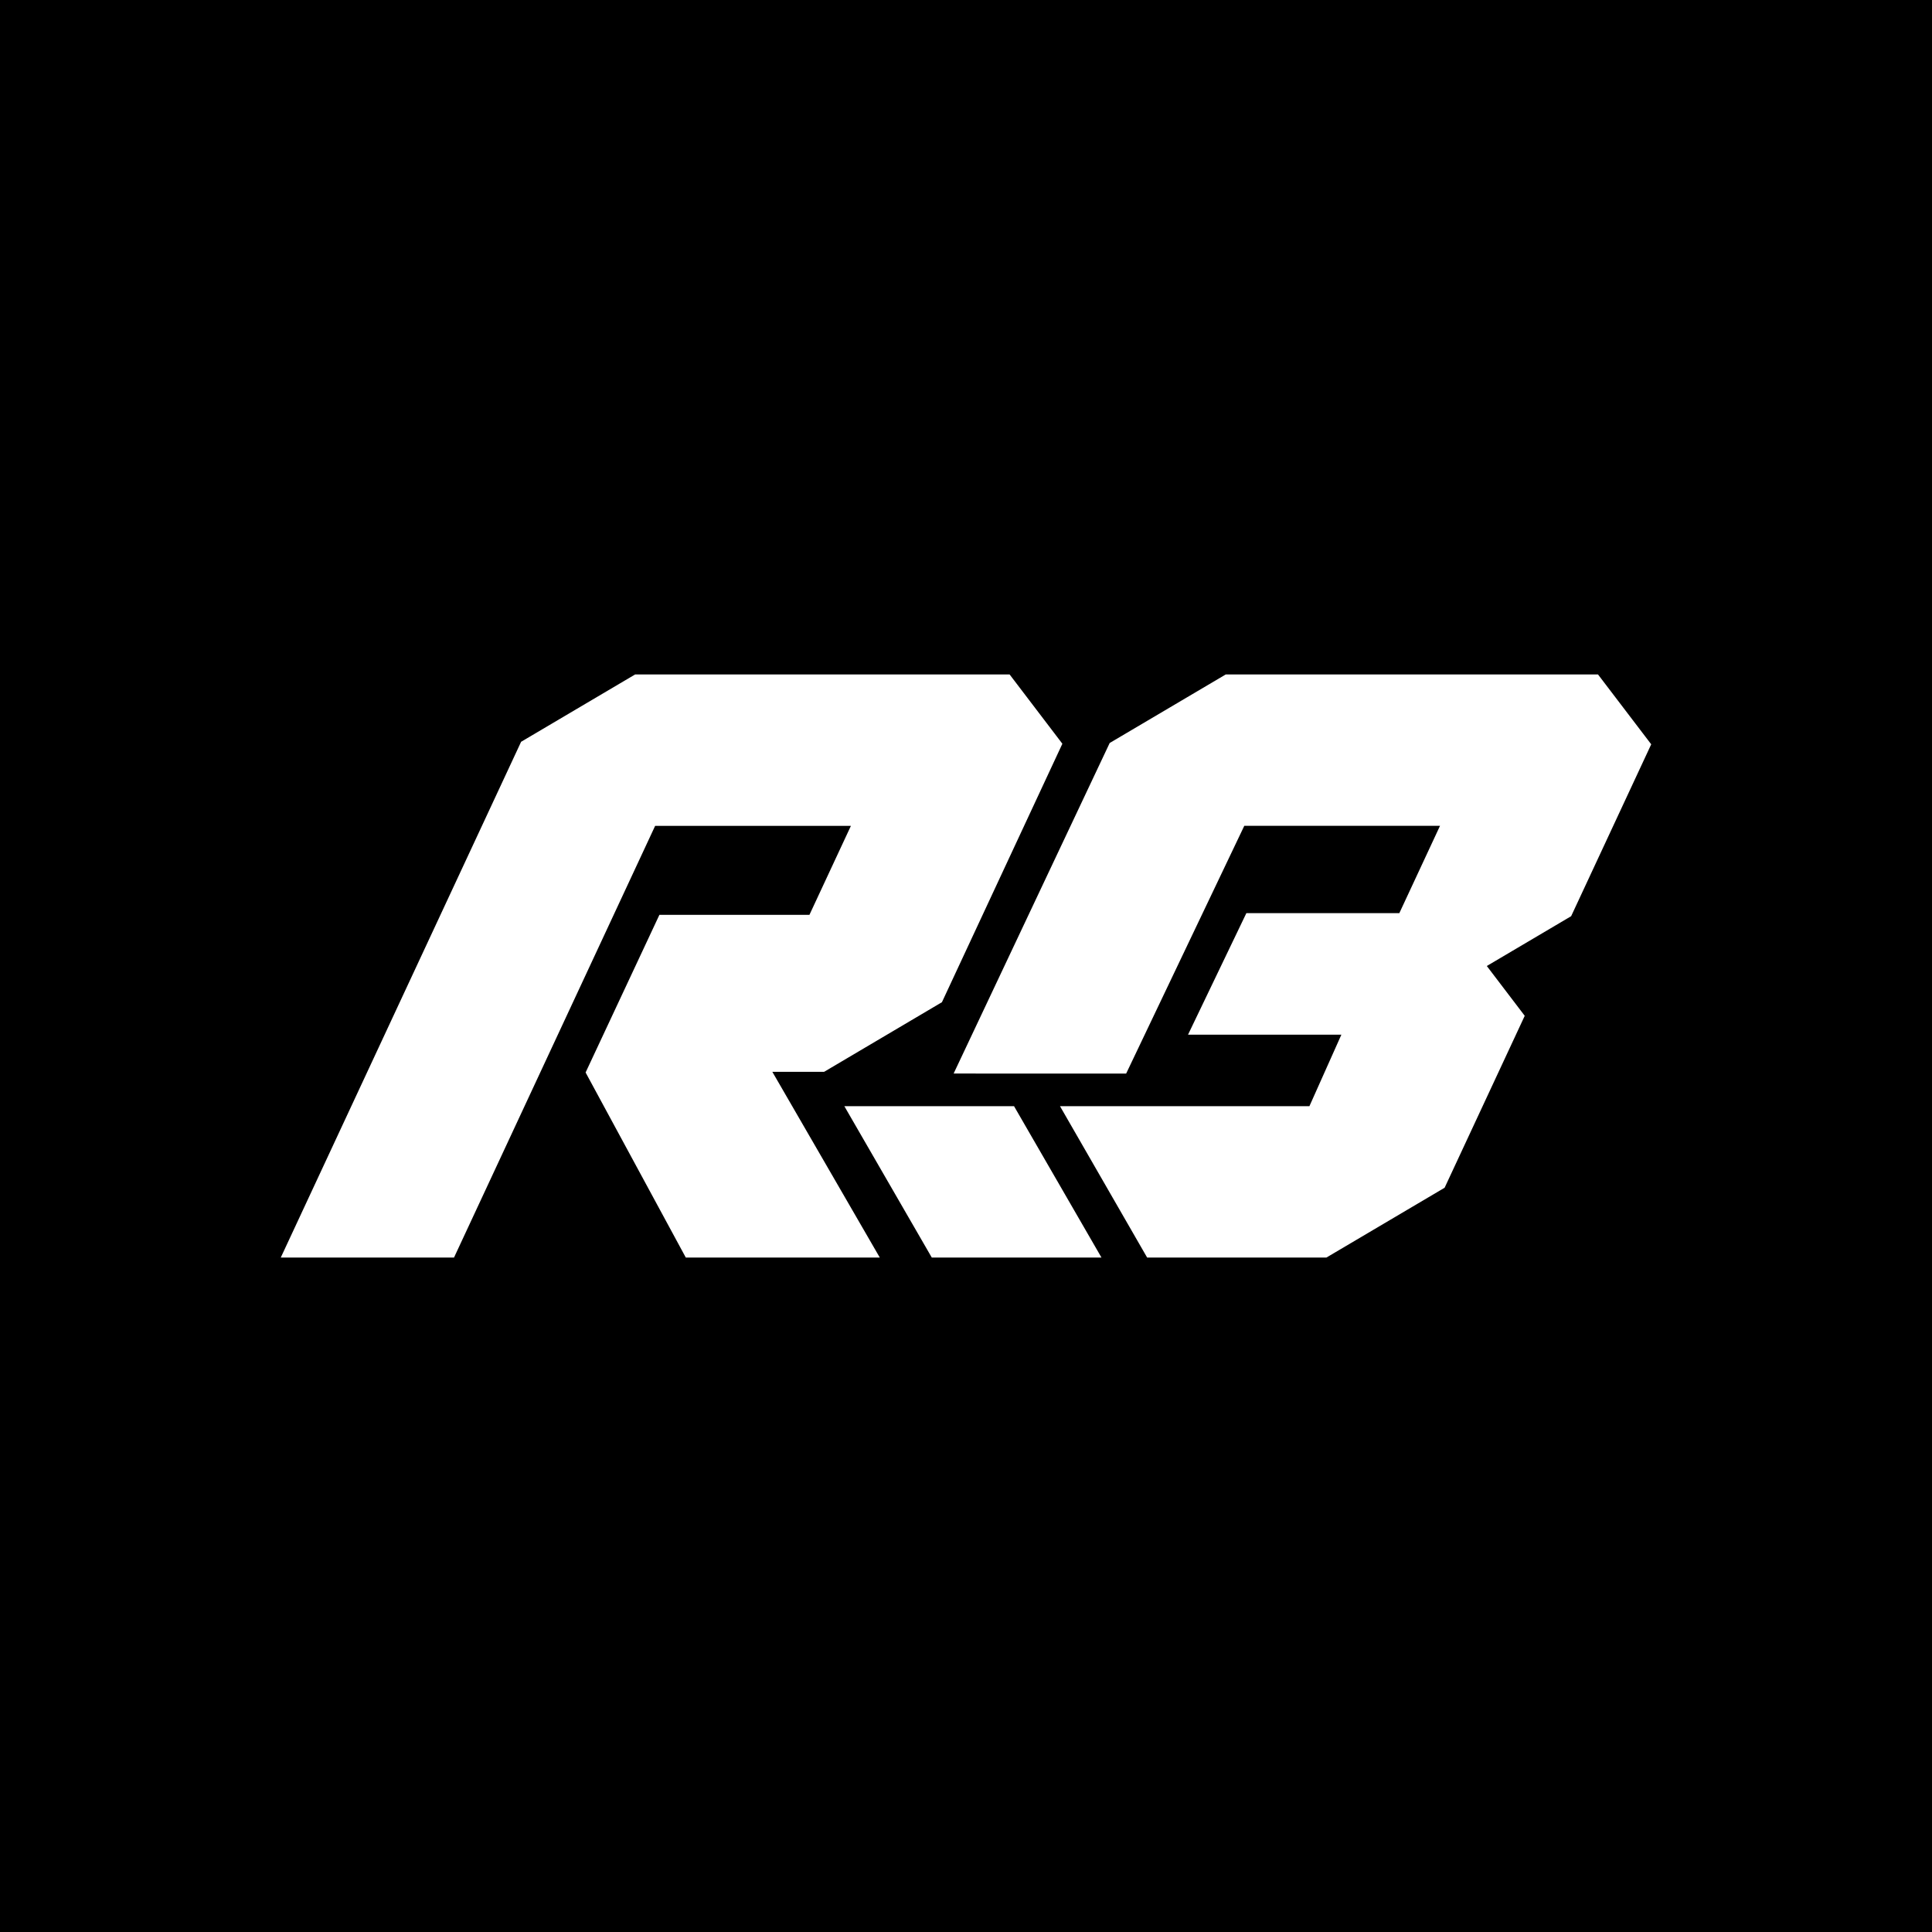 <svg xmlns="http://www.w3.org/2000/svg" id="Layer_2" viewBox="0 0 512 512"><defs><style>      .cls-1 {        fill: #fff;      }    </style></defs><rect x="0" width="512" height="512"></rect><g><polygon class="cls-1" points="173.62 218.86 225.5 218.86 214.51 242.44 174.75 242.44 155.19 284.22 181.74 333.26 233.15 333.26 204.68 284.05 218.39 284.05 249.07 265.92 249.62 265.6 281.54 197.1 267.56 178.74 168.31 178.74 138.1 196.58 74.41 333.26 120.32 333.26 173.62 218.86"></polygon><polygon class="cls-1" points="324.83 178.74 294.08 196.9 252.72 284.5 298.44 284.51 329.75 218.85 381.62 218.85 370.84 241.99 330.3 241.99 314.84 274.2 355.48 274.2 347.01 293.15 280.91 293.15 304 333.26 351.52 333.26 382.84 314.76 404.07 269.2 394.02 256 416.37 242.8 437.59 197.25 423.49 178.74 324.83 178.74"></polygon><polygon class="cls-1" points="246.93 333.26 291.9 333.26 268.73 293.15 223.76 293.15 246.93 333.26"></polygon></g></svg>